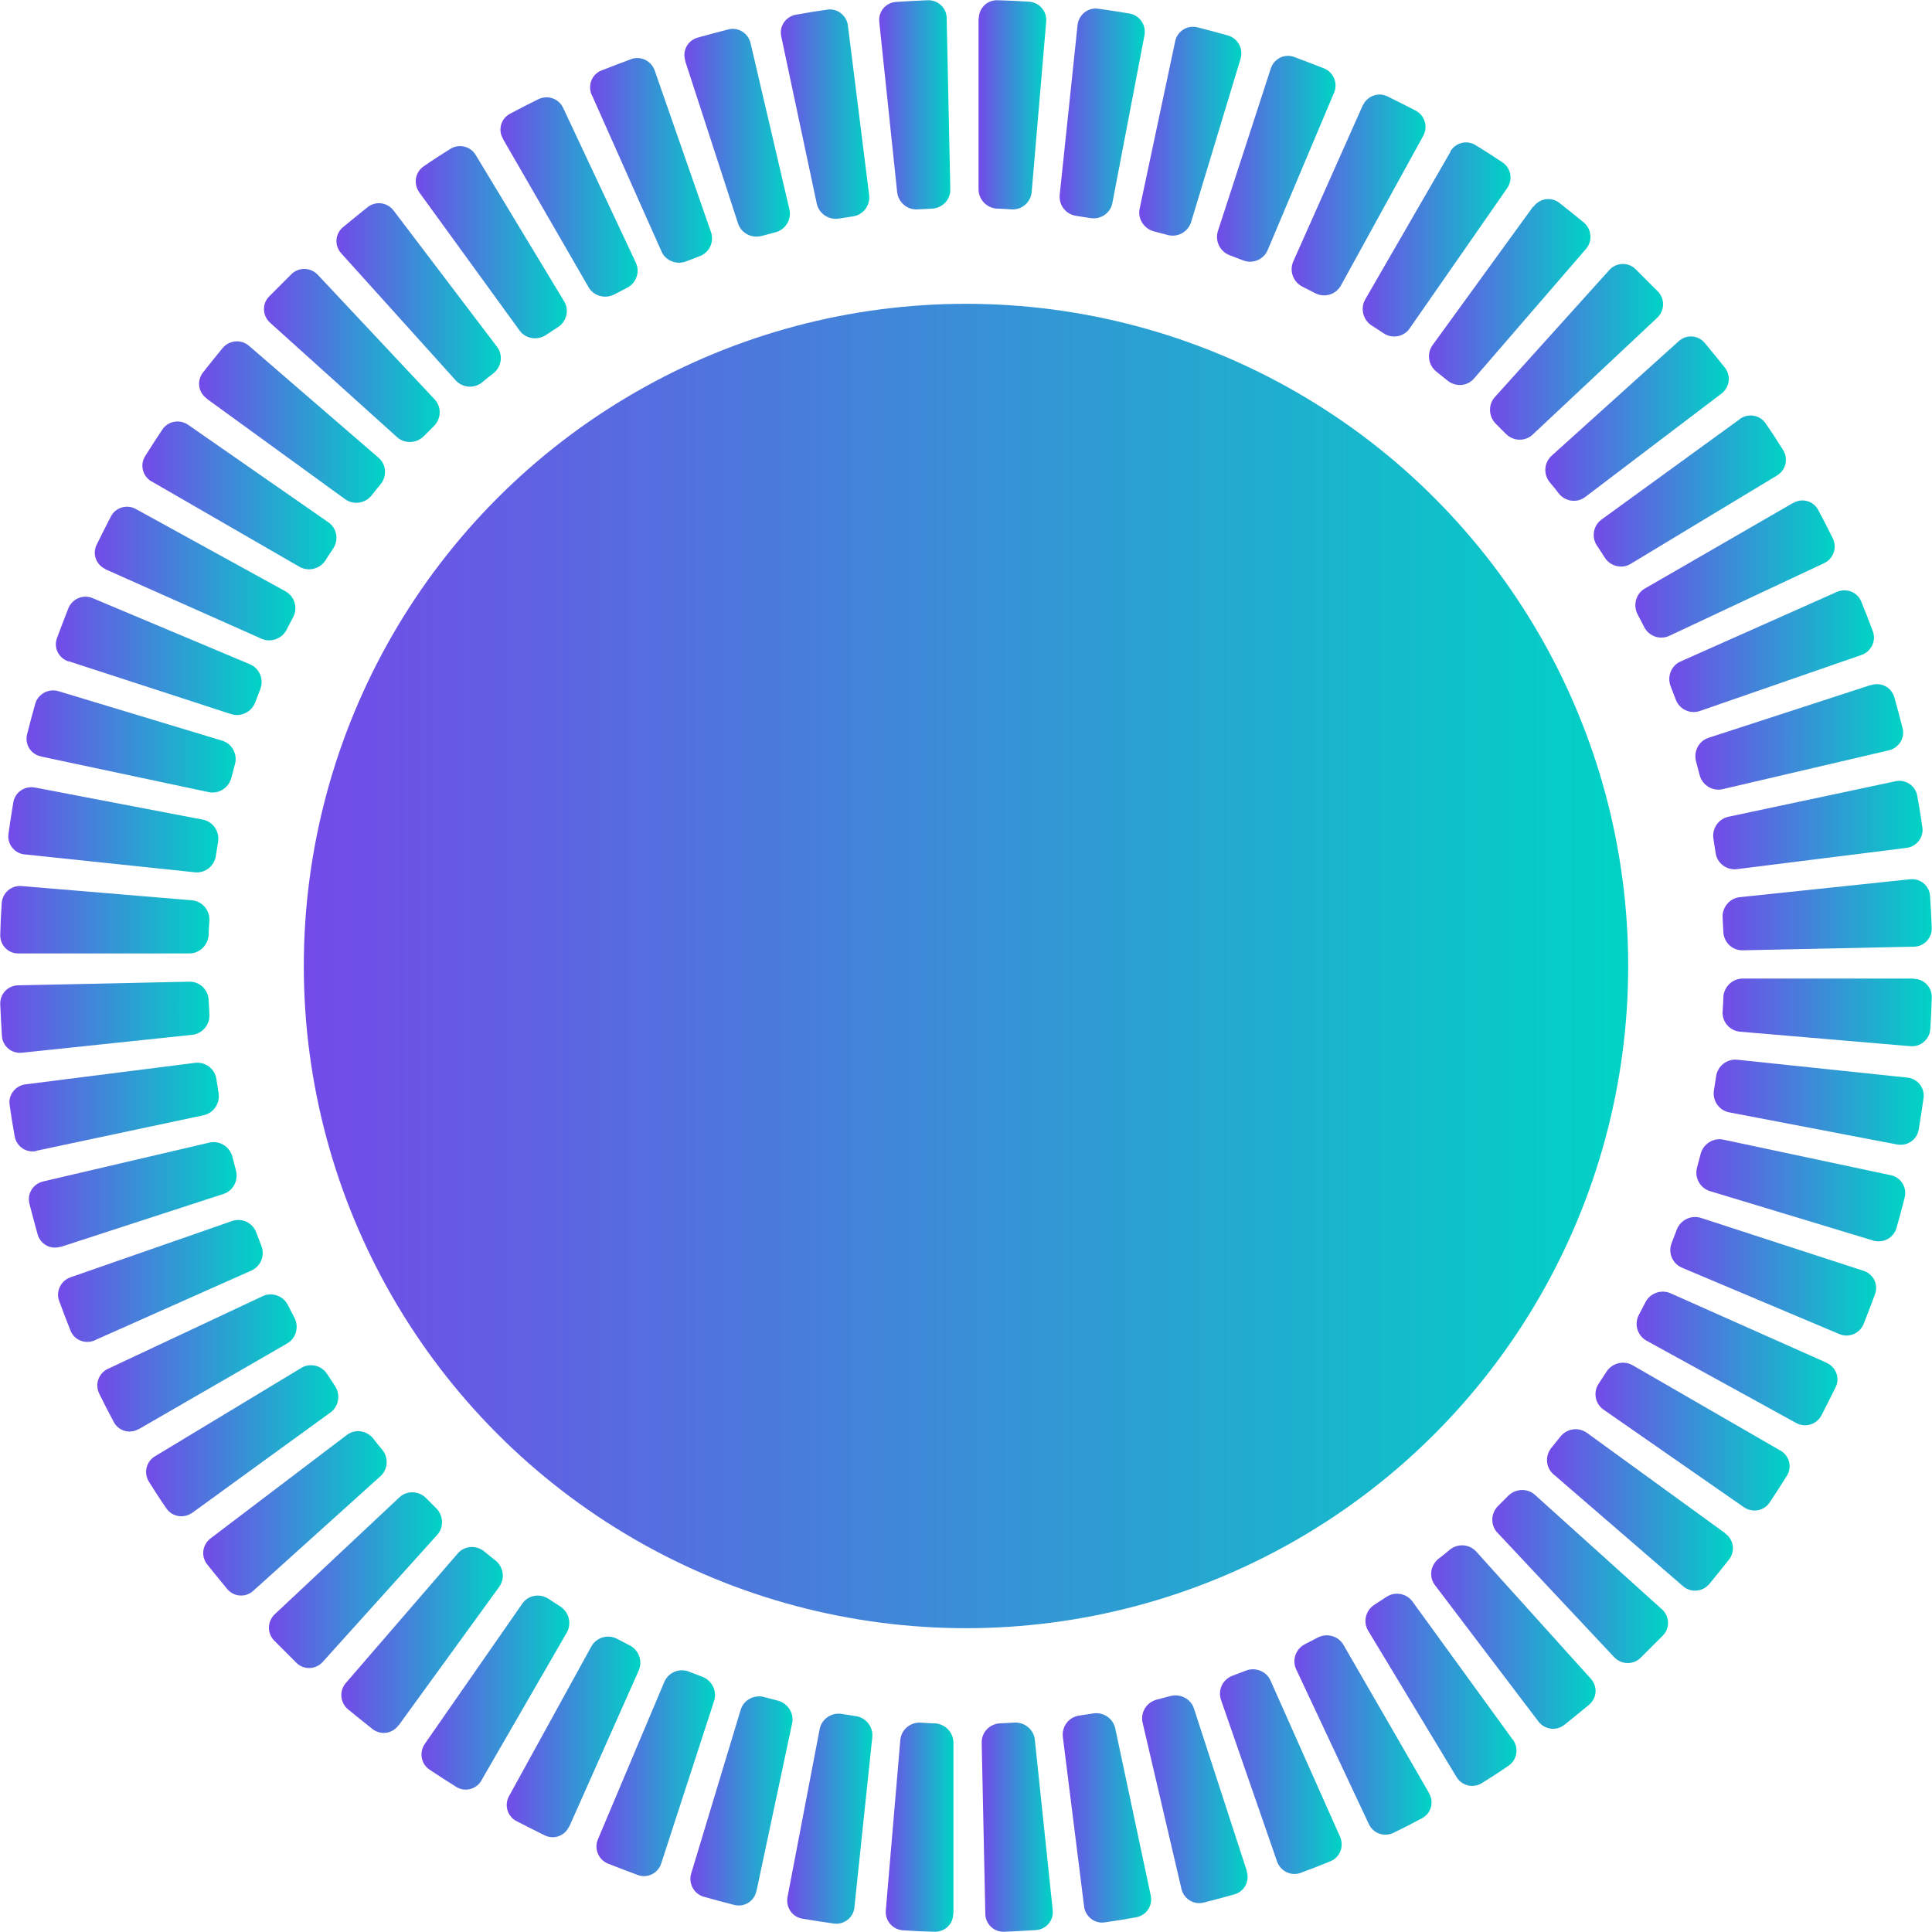 <?xml version="1.0" encoding="UTF-8"?>
<svg id="Livello_2" data-name="Livello 2" xmlns="http://www.w3.org/2000/svg" xmlns:xlink="http://www.w3.org/1999/xlink" viewBox="0 0 80 80">
  <defs>
    <style>
      .cls-1 {
        fill: url(#Sfumatura_senza_nome_3-39);
      }

      .cls-1, .cls-2, .cls-3, .cls-4, .cls-5, .cls-6, .cls-7, .cls-8, .cls-9, .cls-10, .cls-11, .cls-12, .cls-13, .cls-14, .cls-15, .cls-16, .cls-17, .cls-18, .cls-19, .cls-20, .cls-21, .cls-22, .cls-23, .cls-24, .cls-25, .cls-26, .cls-27, .cls-28, .cls-29, .cls-30, .cls-31, .cls-32, .cls-33, .cls-34, .cls-35, .cls-36, .cls-37, .cls-38, .cls-39, .cls-40, .cls-41, .cls-42, .cls-43, .cls-44, .cls-45, .cls-46, .cls-47, .cls-48, .cls-49, .cls-50, .cls-51, .cls-52, .cls-53, .cls-54, .cls-55, .cls-56, .cls-57, .cls-58, .cls-59, .cls-60, .cls-61 {
        stroke-width: 0px;
      }

      .cls-2 {
        fill: url(#Sfumatura_senza_nome_3-38);
      }

      .cls-3 {
        fill: url(#Sfumatura_senza_nome_3-34);
      }

      .cls-4 {
        fill: url(#Sfumatura_senza_nome_3-33);
      }

      .cls-5 {
        fill: url(#Sfumatura_senza_nome_3-29);
      }

      .cls-6 {
        fill: url(#Sfumatura_senza_nome_3-26);
      }

      .cls-7 {
        fill: url(#Sfumatura_senza_nome_3-27);
      }

      .cls-8 {
        fill: url(#Sfumatura_senza_nome_3-28);
      }

      .cls-9 {
        fill: url(#Sfumatura_senza_nome_3-31);
      }

      .cls-10 {
        fill: url(#Sfumatura_senza_nome_3-32);
      }

      .cls-11 {
        fill: url(#Sfumatura_senza_nome_3-35);
      }

      .cls-12 {
        fill: url(#Sfumatura_senza_nome_3-30);
      }

      .cls-13 {
        fill: url(#Sfumatura_senza_nome_3-37);
      }

      .cls-14 {
        fill: url(#Sfumatura_senza_nome_3-36);
      }

      .cls-15 {
        fill: url(#Sfumatura_senza_nome_3-14);
      }

      .cls-16 {
        fill: url(#Sfumatura_senza_nome_3-15);
      }

      .cls-17 {
        fill: url(#Sfumatura_senza_nome_3-13);
      }

      .cls-18 {
        fill: url(#Sfumatura_senza_nome_3-12);
      }

      .cls-19 {
        fill: url(#Sfumatura_senza_nome_3-11);
      }

      .cls-20 {
        fill: url(#Sfumatura_senza_nome_3-10);
      }

      .cls-21 {
        fill: url(#Sfumatura_senza_nome_3-25);
      }

      .cls-22 {
        fill: url(#Sfumatura_senza_nome_3-24);
      }

      .cls-23 {
        fill: url(#Sfumatura_senza_nome_3-22);
      }

      .cls-24 {
        fill: url(#Sfumatura_senza_nome_3-16);
      }

      .cls-25 {
        fill: url(#Sfumatura_senza_nome_3-18);
      }

      .cls-26 {
        fill: url(#Sfumatura_senza_nome_3-19);
      }

      .cls-27 {
        fill: url(#Sfumatura_senza_nome_3-17);
      }

      .cls-28 {
        fill: url(#Sfumatura_senza_nome_3-23);
      }

      .cls-29 {
        fill: url(#Sfumatura_senza_nome_3-21);
      }

      .cls-30 {
        fill: url(#Sfumatura_senza_nome_3-20);
      }

      .cls-31 {
        fill: url(#Sfumatura_senza_nome_3-41);
      }

      .cls-32 {
        fill: url(#Sfumatura_senza_nome_3-40);
      }

      .cls-33 {
        fill: url(#Sfumatura_senza_nome_3-48);
      }

      .cls-34 {
        fill: url(#Sfumatura_senza_nome_3-43);
      }

      .cls-35 {
        fill: url(#Sfumatura_senza_nome_3-42);
      }

      .cls-36 {
        fill: url(#Sfumatura_senza_nome_3-46);
      }

      .cls-37 {
        fill: url(#Sfumatura_senza_nome_3-47);
      }

      .cls-38 {
        fill: url(#Sfumatura_senza_nome_3-44);
      }

      .cls-39 {
        fill: url(#Sfumatura_senza_nome_3-45);
      }

      .cls-40 {
        fill: url(#Sfumatura_senza_nome_3-49);
      }

      .cls-41 {
        fill: url(#Sfumatura_senza_nome_3-52);
      }

      .cls-42 {
        fill: url(#Sfumatura_senza_nome_3-50);
      }

      .cls-43 {
        fill: url(#Sfumatura_senza_nome_3-59);
      }

      .cls-44 {
        fill: url(#Sfumatura_senza_nome_3-58);
      }

      .cls-45 {
        fill: url(#Sfumatura_senza_nome_3-55);
      }

      .cls-46 {
        fill: url(#Sfumatura_senza_nome_3-61);
      }

      .cls-47 {
        fill: url(#Sfumatura_senza_nome_3-60);
      }

      .cls-48 {
        fill: url(#Sfumatura_senza_nome_3-51);
      }

      .cls-49 {
        fill: url(#Sfumatura_senza_nome_3-57);
      }

      .cls-50 {
        fill: url(#Sfumatura_senza_nome_3-53);
      }

      .cls-51 {
        fill: url(#Sfumatura_senza_nome_3-54);
      }

      .cls-52 {
        fill: url(#Sfumatura_senza_nome_3-56);
      }

      .cls-53 {
        fill: url(#Sfumatura_senza_nome_3);
      }

      .cls-54 {
        fill: url(#Sfumatura_senza_nome_3-5);
      }

      .cls-55 {
        fill: url(#Sfumatura_senza_nome_3-3);
      }

      .cls-56 {
        fill: url(#Sfumatura_senza_nome_3-9);
      }

      .cls-57 {
        fill: url(#Sfumatura_senza_nome_3-8);
      }

      .cls-58 {
        fill: url(#Sfumatura_senza_nome_3-2);
      }

      .cls-59 {
        fill: url(#Sfumatura_senza_nome_3-4);
      }

      .cls-60 {
        fill: url(#Sfumatura_senza_nome_3-7);
      }

      .cls-61 {
        fill: url(#Sfumatura_senza_nome_3-6);
      }
    </style>
    <linearGradient id="Sfumatura_senza_nome_3" data-name="Sfumatura senza nome 3" x1="40.52" y1="4.33" x2="43.31" y2="4.33" gradientUnits="userSpaceOnUse">
      <stop offset="0" stop-color="#734ae8"/>
      <stop offset="1" stop-color="#00d3c5"/>
    </linearGradient>
    <linearGradient id="Sfumatura_senza_nome_3-2" data-name="Sfumatura senza nome 3" x1="43.87" y1="4.69" x2="47.4" y2="4.69" xlink:href="#Sfumatura_senza_nome_3"/>
    <linearGradient id="Sfumatura_senza_nome_3-3" data-name="Sfumatura senza nome 3" x1="47.18" y1="5.44" x2="51.4" y2="5.44" xlink:href="#Sfumatura_senza_nome_3"/>
    <linearGradient id="Sfumatura_senza_nome_3-4" data-name="Sfumatura senza nome 3" x1="50.39" y1="6.57" x2="55.3" y2="6.57" xlink:href="#Sfumatura_senza_nome_3"/>
    <linearGradient id="Sfumatura_senza_nome_3-5" data-name="Sfumatura senza nome 3" x1="53.49" y1="8.07" x2="59.03" y2="8.07" xlink:href="#Sfumatura_senza_nome_3"/>
    <linearGradient id="Sfumatura_senza_nome_3-6" data-name="Sfumatura senza nome 3" x1="56.42" y1="9.91" x2="62.56" y2="9.91" xlink:href="#Sfumatura_senza_nome_3"/>
    <linearGradient id="Sfumatura_senza_nome_3-7" data-name="Sfumatura senza nome 3" x1="59.17" y1="12.09" x2="65.85" y2="12.09" xlink:href="#Sfumatura_senza_nome_3"/>
    <linearGradient id="Sfumatura_senza_nome_3-8" data-name="Sfumatura senza nome 3" x1="61.7" y1="14.57" x2="68.87" y2="14.57" xlink:href="#Sfumatura_senza_nome_3"/>
    <linearGradient id="Sfumatura_senza_nome_3-9" data-name="Sfumatura senza nome 3" x1="63.99" y1="17.33" x2="71.58" y2="17.33" xlink:href="#Sfumatura_senza_nome_3"/>
    <linearGradient id="Sfumatura_senza_nome_3-10" data-name="Sfumatura senza nome 3" x1="66" y1="20.34" x2="73.96" y2="20.34" xlink:href="#Sfumatura_senza_nome_3"/>
    <linearGradient id="Sfumatura_senza_nome_3-11" data-name="Sfumatura senza nome 3" x1="67.72" y1="23.56" x2="75.97" y2="23.56" xlink:href="#Sfumatura_senza_nome_3"/>
    <linearGradient id="Sfumatura_senza_nome_3-12" data-name="Sfumatura senza nome 3" x1="69.12" y1="26.97" x2="77.59" y2="26.97" xlink:href="#Sfumatura_senza_nome_3"/>
    <linearGradient id="Sfumatura_senza_nome_3-13" data-name="Sfumatura senza nome 3" x1="70.2" y1="30.51" x2="78.81" y2="30.51" xlink:href="#Sfumatura_senza_nome_3"/>
    <linearGradient id="Sfumatura_senza_nome_3-14" data-name="Sfumatura senza nome 3" x1="70.94" y1="34.16" x2="79.61" y2="34.16" xlink:href="#Sfumatura_senza_nome_3"/>
    <linearGradient id="Sfumatura_senza_nome_3-15" data-name="Sfumatura senza nome 3" x1="71.33" y1="37.88" x2="79.99" y2="37.88" xlink:href="#Sfumatura_senza_nome_3"/>
    <linearGradient id="Sfumatura_senza_nome_3-16" data-name="Sfumatura senza nome 3" x1="71.34" y1="41.92" x2="80" y2="41.92" xlink:href="#Sfumatura_senza_nome_3"/>
    <linearGradient id="Sfumatura_senza_nome_3-17" data-name="Sfumatura senza nome 3" x1="70.96" y1="45.63" x2="79.65" y2="45.63" xlink:href="#Sfumatura_senza_nome_3"/>
    <linearGradient id="Sfumatura_senza_nome_3-18" data-name="Sfumatura senza nome 3" x1="70.23" y1="49.29" x2="78.88" y2="49.29" xlink:href="#Sfumatura_senza_nome_3"/>
    <linearGradient id="Sfumatura_senza_nome_3-19" data-name="Sfumatura senza nome 3" x1="69.17" y1="52.84" x2="77.69" y2="52.84" xlink:href="#Sfumatura_senza_nome_3"/>
    <linearGradient id="Sfumatura_senza_nome_3-20" data-name="Sfumatura senza nome 3" x1="67.77" y1="56.26" x2="76.09" y2="56.26" xlink:href="#Sfumatura_senza_nome_3"/>
    <linearGradient id="Sfumatura_senza_nome_3-21" data-name="Sfumatura senza nome 3" x1="66.07" y1="59.49" x2="74.11" y2="59.49" xlink:href="#Sfumatura_senza_nome_3"/>
    <linearGradient id="Sfumatura_senza_nome_3-22" data-name="Sfumatura senza nome 3" x1="64.07" y1="62.51" x2="71.76" y2="62.51" xlink:href="#Sfumatura_senza_nome_3"/>
    <linearGradient id="Sfumatura_senza_nome_3-23" data-name="Sfumatura senza nome 3" x1="61.79" y1="65.29" x2="69.07" y2="65.29" xlink:href="#Sfumatura_senza_nome_3"/>
    <linearGradient id="Sfumatura_senza_nome_3-24" data-name="Sfumatura senza nome 3" x1="59.27" y1="67.79" x2="66.07" y2="67.79" xlink:href="#Sfumatura_senza_nome_3"/>
    <linearGradient id="Sfumatura_senza_nome_3-25" data-name="Sfumatura senza nome 3" x1="56.53" y1="69.98" x2="62.8" y2="69.98" xlink:href="#Sfumatura_senza_nome_3"/>
    <linearGradient id="Sfumatura_senza_nome_3-26" data-name="Sfumatura senza nome 3" x1="53.6" y1="71.84" x2="59.28" y2="71.84" xlink:href="#Sfumatura_senza_nome_3"/>
    <linearGradient id="Sfumatura_senza_nome_3-27" data-name="Sfumatura senza nome 3" x1="50.51" y1="73.36" x2="55.56" y2="73.36" xlink:href="#Sfumatura_senza_nome_3"/>
    <linearGradient id="Sfumatura_senza_nome_3-28" data-name="Sfumatura senza nome 3" x1="47.3" y1="74.51" x2="51.67" y2="74.51" xlink:href="#Sfumatura_senza_nome_3"/>
    <linearGradient id="Sfumatura_senza_nome_3-29" data-name="Sfumatura senza nome 3" x1="44" y1="75.28" x2="47.67" y2="75.28" xlink:href="#Sfumatura_senza_nome_3"/>
    <linearGradient id="Sfumatura_senza_nome_3-30" data-name="Sfumatura senza nome 3" x1="40.65" y1="75.66" x2="43.59" y2="75.66" xlink:href="#Sfumatura_senza_nome_3"/>
    <linearGradient id="Sfumatura_senza_nome_3-31" data-name="Sfumatura senza nome 3" x1="36.69" y1="75.67" x2="39.48" y2="75.67" xlink:href="#Sfumatura_senza_nome_3"/>
    <linearGradient id="Sfumatura_senza_nome_3-32" data-name="Sfumatura senza nome 3" x1="32.6" y1="75.31" x2="36.13" y2="75.31" xlink:href="#Sfumatura_senza_nome_3"/>
    <linearGradient id="Sfumatura_senza_nome_3-33" data-name="Sfumatura senza nome 3" x1="28.6" y1="74.56" x2="32.82" y2="74.56" xlink:href="#Sfumatura_senza_nome_3"/>
    <linearGradient id="Sfumatura_senza_nome_3-34" data-name="Sfumatura senza nome 3" x1="24.7" y1="73.43" x2="29.61" y2="73.43" xlink:href="#Sfumatura_senza_nome_3"/>
    <linearGradient id="Sfumatura_senza_nome_3-35" data-name="Sfumatura senza nome 3" x1="20.97" y1="71.93" x2="26.51" y2="71.93" xlink:href="#Sfumatura_senza_nome_3"/>
    <linearGradient id="Sfumatura_senza_nome_3-36" data-name="Sfumatura senza nome 3" x1="17.44" y1="70.09" x2="23.58" y2="70.09" xlink:href="#Sfumatura_senza_nome_3"/>
    <linearGradient id="Sfumatura_senza_nome_3-37" data-name="Sfumatura senza nome 3" x1="14.15" y1="67.91" x2="20.83" y2="67.91" xlink:href="#Sfumatura_senza_nome_3"/>
    <linearGradient id="Sfumatura_senza_nome_3-38" data-name="Sfumatura senza nome 3" x1="11.13" y1="65.43" x2="18.3" y2="65.43" xlink:href="#Sfumatura_senza_nome_3"/>
    <linearGradient id="Sfumatura_senza_nome_3-39" data-name="Sfumatura senza nome 3" x1="8.42" y1="62.67" x2="16.01" y2="62.67" xlink:href="#Sfumatura_senza_nome_3"/>
    <linearGradient id="Sfumatura_senza_nome_3-40" data-name="Sfumatura senza nome 3" x1="6.04" y1="59.66" x2="14" y2="59.66" xlink:href="#Sfumatura_senza_nome_3"/>
    <linearGradient id="Sfumatura_senza_nome_3-41" data-name="Sfumatura senza nome 3" x1="4.03" y1="56.44" x2="12.28" y2="56.44" xlink:href="#Sfumatura_senza_nome_3"/>
    <linearGradient id="Sfumatura_senza_nome_3-42" data-name="Sfumatura senza nome 3" x1="2.41" y1="53.03" x2="10.88" y2="53.03" xlink:href="#Sfumatura_senza_nome_3"/>
    <linearGradient id="Sfumatura_senza_nome_3-43" data-name="Sfumatura senza nome 3" x1="1.19" y1="49.49" x2="9.8" y2="49.49" xlink:href="#Sfumatura_senza_nome_3"/>
    <linearGradient id="Sfumatura_senza_nome_3-44" data-name="Sfumatura senza nome 3" x1=".39" y1="45.84" x2="9.06" y2="45.84" xlink:href="#Sfumatura_senza_nome_3"/>
    <linearGradient id="Sfumatura_senza_nome_3-45" data-name="Sfumatura senza nome 3" x1=".01" y1="42.12" x2="8.67" y2="42.12" xlink:href="#Sfumatura_senza_nome_3"/>
    <linearGradient id="Sfumatura_senza_nome_3-46" data-name="Sfumatura senza nome 3" x1="0" y1="38.08" x2="8.67" y2="38.08" xlink:href="#Sfumatura_senza_nome_3"/>
    <linearGradient id="Sfumatura_senza_nome_3-47" data-name="Sfumatura senza nome 3" x1=".35" y1="34.37" x2="9.04" y2="34.37" xlink:href="#Sfumatura_senza_nome_3"/>
    <linearGradient id="Sfumatura_senza_nome_3-48" data-name="Sfumatura senza nome 3" x1="1.12" y1="30.71" x2="9.77" y2="30.71" xlink:href="#Sfumatura_senza_nome_3"/>
    <linearGradient id="Sfumatura_senza_nome_3-49" data-name="Sfumatura senza nome 3" x1="2.31" y1="27.16" x2="10.83" y2="27.16" xlink:href="#Sfumatura_senza_nome_3"/>
    <linearGradient id="Sfumatura_senza_nome_3-50" data-name="Sfumatura senza nome 3" x1="3.91" y1="23.74" x2="12.23" y2="23.74" xlink:href="#Sfumatura_senza_nome_3"/>
    <linearGradient id="Sfumatura_senza_nome_3-51" data-name="Sfumatura senza nome 3" x1="5.89" y1="20.51" x2="13.93" y2="20.51" xlink:href="#Sfumatura_senza_nome_3"/>
    <linearGradient id="Sfumatura_senza_nome_3-52" data-name="Sfumatura senza nome 3" x1="8.24" y1="17.49" x2="15.93" y2="17.49" xlink:href="#Sfumatura_senza_nome_3"/>
    <linearGradient id="Sfumatura_senza_nome_3-53" data-name="Sfumatura senza nome 3" x1="10.93" y1="14.71" x2="18.21" y2="14.71" xlink:href="#Sfumatura_senza_nome_3"/>
    <linearGradient id="Sfumatura_senza_nome_3-54" data-name="Sfumatura senza nome 3" x1="13.93" y1="12.21" x2="20.73" y2="12.21" xlink:href="#Sfumatura_senza_nome_3"/>
    <linearGradient id="Sfumatura_senza_nome_3-55" data-name="Sfumatura senza nome 3" x1="17.21" y1="10.02" x2="23.47" y2="10.02" xlink:href="#Sfumatura_senza_nome_3"/>
    <linearGradient id="Sfumatura_senza_nome_3-56" data-name="Sfumatura senza nome 3" x1="20.72" y1="8.16" x2="26.4" y2="8.16" xlink:href="#Sfumatura_senza_nome_3"/>
    <linearGradient id="Sfumatura_senza_nome_3-57" data-name="Sfumatura senza nome 3" x1="24.44" y1="6.64" x2="29.49" y2="6.64" xlink:href="#Sfumatura_senza_nome_3"/>
    <linearGradient id="Sfumatura_senza_nome_3-58" data-name="Sfumatura senza nome 3" x1="28.33" y1="5.5" x2="32.7" y2="5.5" xlink:href="#Sfumatura_senza_nome_3"/>
    <linearGradient id="Sfumatura_senza_nome_3-59" data-name="Sfumatura senza nome 3" x1="32.33" y1="4.72" x2="36" y2="4.72" xlink:href="#Sfumatura_senza_nome_3"/>
    <linearGradient id="Sfumatura_senza_nome_3-60" data-name="Sfumatura senza nome 3" x1="36.41" y1="4.34" x2="39.35" y2="4.34" xlink:href="#Sfumatura_senza_nome_3"/>
    <linearGradient id="Sfumatura_senza_nome_3-61" data-name="Sfumatura senza nome 3" x1="12.58" y1="40" x2="67.42" y2="40" xlink:href="#Sfumatura_senza_nome_3"/>
  </defs>
  <g id="Livello_1-2" data-name="Livello 1">
    <g>
      <g>
        <path class="cls-53" d="M40.52.76v7.08c0,.43.35.78.77.8.2,0,.39.02.59.03.43.03.8-.29.84-.72l.6-7.05c.04-.43-.28-.8-.71-.83-.44-.03-.87-.05-1.31-.06-.43-.01-.77.33-.77.76Z"/>
        <path class="cls-58" d="M44.62,1.03l-.74,7.04c-.04.43.26.81.69.87.19.03.39.06.58.09.42.07.83-.2.91-.62l1.33-6.95c.08-.42-.2-.83-.62-.9-.43-.07-.86-.14-1.3-.2-.42-.06-.8.25-.85.67Z"/>
        <path class="cls-55" d="M48.66,1.72l-1.47,6.92c-.09.42.18.83.59.94.19.05.38.1.57.15.41.11.84-.12.97-.53l2.05-6.77c.12-.41-.11-.84-.52-.96-.42-.12-.84-.23-1.27-.34-.42-.1-.83.16-.92.58Z"/>
        <path class="cls-59" d="M52.62,2.84l-2.19,6.73c-.13.41.09.85.49,1,.18.07.37.14.55.21.4.16.85-.03,1.02-.42l2.75-6.52c.17-.39-.02-.85-.42-1.01-.41-.16-.82-.32-1.23-.47-.4-.15-.84.07-.97.48Z"/>
        <path class="cls-54" d="M56.43,4.36l-2.88,6.47c-.17.39,0,.85.38,1.04.18.09.35.18.53.27.38.2.85.06,1.06-.31l3.41-6.2c.21-.37.07-.85-.31-1.05-.39-.2-.78-.4-1.17-.59-.38-.19-.84-.01-1.02.38Z"/>
        <path class="cls-61" d="M60.07,6.27l-3.54,6.13c-.21.37-.09.85.27,1.08.17.11.33.21.49.32.36.24.84.15,1.08-.2l4.04-5.81c.24-.35.16-.83-.2-1.07-.36-.24-.73-.48-1.11-.71-.36-.23-.84-.1-1.05.27Z"/>
        <path class="cls-60" d="M63.48,8.56l-4.16,5.73c-.25.35-.18.83.16,1.1.15.12.31.25.46.37.33.27.82.24,1.1-.09l4.63-5.36c.28-.32.24-.81-.08-1.09-.34-.28-.68-.55-1.02-.82-.34-.26-.82-.19-1.07.16Z"/>
        <path class="cls-57" d="M66.64,11.18l-4.74,5.26c-.29.32-.26.81.04,1.11.14.14.28.28.42.42.3.3.79.32,1.1.03l5.16-4.84c.31-.29.33-.78.03-1.09-.31-.31-.62-.62-.93-.93-.31-.3-.8-.27-1.08.04Z"/>
        <path class="cls-56" d="M69.51,14.13l-5.26,4.74c-.32.29-.35.78-.07,1.11.13.15.25.3.37.46.27.33.75.4,1.09.14l5.64-4.28c.34-.26.41-.74.14-1.08-.27-.34-.55-.68-.83-1.02-.28-.33-.76-.36-1.08-.07Z"/>
        <path class="cls-20" d="M72.05,17.35l-5.73,4.16c-.35.25-.43.74-.19,1.09.11.16.22.33.32.49.23.36.71.48,1.07.26l6.06-3.66c.37-.22.48-.7.25-1.06-.23-.37-.47-.74-.72-1.1-.24-.35-.72-.43-1.07-.18Z"/>
        <path class="cls-19" d="M74.24,20.83l-6.13,3.54c-.37.21-.5.69-.3,1.07.09.17.18.35.27.52.19.38.65.55,1.04.37l6.41-3.01c.39-.18.55-.64.36-1.03-.19-.39-.39-.78-.6-1.17-.2-.38-.67-.51-1.04-.29Z"/>
        <path class="cls-18" d="M76.06,24.51l-6.47,2.88c-.39.17-.57.63-.41,1.03.07.18.14.37.21.55.15.4.59.61,1,.47l6.69-2.32c.4-.14.62-.58.47-.98-.15-.41-.31-.82-.48-1.23-.16-.4-.62-.57-1.01-.4Z"/>
        <path class="cls-17" d="M77.48,28.36l-6.73,2.19c-.41.13-.63.57-.52.98.05.19.1.38.15.57.11.41.52.67.94.58l6.89-1.61c.42-.1.68-.51.57-.93-.11-.42-.22-.85-.34-1.27-.12-.41-.55-.64-.96-.5Z"/>
        <path class="cls-15" d="M78.49,32.35l-6.92,1.47c-.42.09-.69.5-.62.92.03.19.06.39.09.58.06.42.45.72.88.67l7.02-.88c.42-.05.73-.44.66-.86-.06-.43-.13-.86-.21-1.3-.08-.42-.48-.69-.9-.6Z"/>
        <path class="cls-16" d="M79.08,36.41l-7.04.74c-.42.04-.74.43-.71.85.01.2.02.39.03.59.02.43.37.77.8.76l7.08-.15c.43,0,.77-.36.75-.79-.02-.44-.04-.87-.07-1.31-.03-.43-.41-.74-.83-.69Z"/>
        <path class="cls-24" d="M79.24,40.52h-7.08c-.43,0-.78.35-.8.77,0,.2-.02.39-.03.59-.03.43.29.8.72.84l7.05.6c.43.04.8-.28.83-.71.03-.44.05-.87.06-1.31.01-.43-.33-.77-.76-.77Z"/>
        <path class="cls-27" d="M78.97,44.62l-7.04-.74c-.42-.04-.81.26-.87.69-.03.19-.06.39-.09.58-.07.42.21.83.63.91l6.95,1.33c.42.08.83-.19.9-.62.07-.43.14-.86.2-1.3.06-.42-.25-.81-.67-.85Z"/>
        <path class="cls-25" d="M78.28,48.66l-6.92-1.47c-.42-.09-.83.18-.94.59-.05.19-.1.38-.15.57-.11.41.12.84.53.97l6.77,2.05c.41.12.84-.11.96-.52.12-.42.23-.84.34-1.27.1-.42-.16-.83-.58-.92Z"/>
        <path class="cls-26" d="M77.16,52.62l-6.73-2.19c-.41-.13-.85.09-1,.49-.07.18-.14.37-.21.55-.16.4.03.85.42,1.02l6.52,2.75c.39.17.85-.02,1.01-.42.16-.41.32-.82.47-1.23.15-.4-.07-.84-.48-.97Z"/>
        <path class="cls-30" d="M75.64,56.43l-6.47-2.88c-.39-.17-.85,0-1.04.38-.09.18-.18.35-.27.52-.2.38-.06.85.31,1.06l6.2,3.41c.38.21.85.07,1.05-.31.2-.39.4-.78.59-1.17.19-.38.01-.84-.38-1.01Z"/>
        <path class="cls-29" d="M73.73,60.07l-6.13-3.54c-.37-.21-.85-.09-1.08.27-.11.17-.21.33-.32.49-.24.36-.15.84.2,1.08l5.81,4.04c.35.24.83.16,1.07-.2.24-.36.48-.73.71-1.1.23-.36.1-.84-.27-1.05Z"/>
        <path class="cls-23" d="M71.44,63.49l-5.73-4.16c-.35-.25-.83-.18-1.1.16-.12.15-.25.31-.37.46-.27.33-.24.82.09,1.1l5.36,4.63c.32.28.81.24,1.09-.09.28-.34.55-.68.82-1.02.26-.34.19-.82-.16-1.07Z"/>
        <path class="cls-28" d="M68.82,66.64l-5.26-4.74c-.32-.29-.81-.26-1.11.04-.14.14-.28.28-.42.42-.3.3-.32.79-.03,1.1l4.84,5.16c.29.31.78.33,1.09.03.31-.31.62-.62.93-.93.3-.31.27-.8-.04-1.08Z"/>
        <path class="cls-22" d="M65.87,69.51l-4.74-5.26c-.29-.32-.78-.35-1.11-.07-.15.13-.3.25-.46.37-.33.27-.4.75-.14,1.09l4.28,5.64c.26.34.74.41,1.08.14.34-.27.68-.55,1.02-.83.33-.28.36-.76.07-1.08Z"/>
        <path class="cls-21" d="M62.65,72.05l-4.16-5.73c-.25-.35-.74-.43-1.09-.19-.16.11-.33.21-.49.32-.36.23-.48.71-.26,1.07l3.66,6.06c.22.37.7.48,1.06.25.37-.23.74-.47,1.1-.72.35-.24.43-.72.18-1.07Z"/>
        <path class="cls-6" d="M59.17,74.24l-3.54-6.13c-.21-.37-.69-.5-1.07-.3-.17.09-.35.18-.52.27-.38.19-.55.65-.37,1.04l3.01,6.41c.18.39.64.55,1.03.36.39-.19.78-.39,1.17-.6.38-.2.51-.67.29-1.04Z"/>
        <path class="cls-7" d="M55.49,76.06l-2.88-6.47c-.17-.39-.63-.57-1.03-.41-.18.07-.37.14-.55.21-.4.15-.61.59-.47,1l2.32,6.69c.14.4.58.62.98.47.41-.15.82-.31,1.23-.48.4-.16.57-.62.4-1.01Z"/>
        <path class="cls-8" d="M51.63,77.48l-2.19-6.73c-.13-.41-.57-.63-.98-.52-.19.05-.38.1-.57.15-.41.11-.67.52-.58.94l1.61,6.89c.1.42.51.68.93.57.42-.11.85-.22,1.27-.34.41-.12.64-.55.5-.96Z"/>
        <path class="cls-5" d="M47.65,78.49l-1.47-6.92c-.09-.42-.5-.69-.92-.62-.19.03-.39.06-.58.09-.42.06-.72.45-.67.88l.88,7.02c.05.42.44.73.86.66.43-.06.86-.13,1.3-.21.42-.08.69-.48.6-.9Z"/>
        <path class="cls-12" d="M43.59,79.08l-.74-7.04c-.04-.42-.43-.74-.85-.71-.2.01-.39.02-.59.03-.43.02-.77.37-.76.8l.15,7.08c0,.43.36.77.79.75.44-.02.87-.04,1.31-.07.43-.03.74-.41.69-.83Z"/>
        <path class="cls-9" d="M39.48,79.24v-7.08c0-.43-.35-.78-.77-.8-.2,0-.39-.02-.59-.03-.43-.02-.8.29-.84.72l-.6,7.05c-.04.43.28.8.71.83.44.03.87.05,1.31.06.43.01.78-.33.77-.76Z"/>
        <path class="cls-10" d="M35.38,78.97l.74-7.04c.04-.43-.26-.81-.69-.87-.19-.03-.39-.06-.58-.09-.42-.07-.83.21-.91.63l-1.33,6.95c-.08.42.19.83.62.9.43.07.86.14,1.3.2.42.06.81-.25.85-.67Z"/>
        <path class="cls-4" d="M31.33,78.28l1.47-6.92c.09-.42-.18-.83-.59-.94-.19-.05-.38-.1-.57-.15-.41-.11-.85.12-.97.53l-2.05,6.78c-.12.41.11.84.52.96.42.12.84.23,1.27.34.42.1.83-.16.91-.58Z"/>
        <path class="cls-3" d="M27.38,77.16l2.19-6.73c.13-.41-.09-.85-.49-1-.18-.07-.37-.14-.55-.21-.4-.16-.85.03-1.02.42l-2.75,6.52c-.17.39.02.85.42,1.01.41.16.82.32,1.23.47.4.15.84-.07.97-.48Z"/>
        <path class="cls-11" d="M23.57,75.64l2.88-6.47c.17-.39,0-.85-.38-1.04-.18-.09-.35-.18-.52-.27-.38-.2-.85-.06-1.06.31l-3.41,6.2c-.21.37-.07.85.31,1.04.39.2.78.4,1.17.59.39.19.84.01,1.01-.38Z"/>
        <path class="cls-14" d="M19.93,73.73l3.54-6.13c.21-.37.09-.85-.27-1.08-.17-.11-.33-.21-.49-.32-.36-.23-.84-.15-1.08.2l-4.04,5.81c-.24.35-.16.83.2,1.07.36.24.73.48,1.1.71.36.23.84.1,1.05-.27Z"/>
        <path class="cls-13" d="M16.51,71.44l4.16-5.73c.25-.35.18-.83-.16-1.1-.15-.12-.31-.24-.46-.37-.33-.27-.82-.24-1.1.09l-4.63,5.36c-.28.32-.24.81.09,1.09.34.28.68.55,1.02.82.34.26.82.19,1.07-.16Z"/>
        <path class="cls-2" d="M13.36,68.82l4.74-5.26c.29-.32.26-.81-.04-1.11-.14-.14-.28-.28-.42-.42-.3-.3-.79-.32-1.1-.03l-5.16,4.84c-.31.29-.33.78-.03,1.09.31.31.62.62.93.93.31.3.8.27,1.08-.04Z"/>
        <path class="cls-1" d="M10.49,65.87l5.26-4.74c.32-.29.35-.78.07-1.11-.13-.15-.25-.3-.37-.46-.27-.33-.75-.4-1.09-.14l-5.64,4.28c-.34.26-.41.74-.14,1.08.27.34.55.68.83,1.02.28.33.76.36,1.08.07Z"/>
        <path class="cls-32" d="M7.95,62.65l5.73-4.16c.35-.25.43-.74.19-1.1-.11-.16-.21-.33-.32-.49-.23-.36-.71-.48-1.07-.26l-6.06,3.66c-.37.22-.48.7-.25,1.06.23.37.47.74.72,1.1.24.35.72.43,1.07.18Z"/>
        <path class="cls-31" d="M5.76,59.17l6.13-3.54c.37-.21.5-.69.3-1.07-.09-.17-.18-.35-.27-.52-.19-.38-.65-.55-1.04-.37l-6.41,3.01c-.39.18-.55.64-.36,1.03.19.39.39.78.6,1.17.2.38.67.51,1.04.29Z"/>
        <path class="cls-35" d="M3.94,55.49l6.47-2.88c.39-.17.57-.63.41-1.03-.07-.18-.14-.36-.21-.55-.15-.4-.59-.61-1-.47l-6.69,2.33c-.4.14-.62.58-.47.98.15.41.31.82.47,1.23.16.4.62.57,1.01.4Z"/>
        <path class="cls-34" d="M2.52,51.63l6.73-2.19c.41-.13.63-.57.52-.98-.05-.19-.1-.38-.15-.57-.11-.41-.52-.67-.94-.58l-6.89,1.61c-.42.1-.68.51-.57.93.11.42.22.85.34,1.27.12.41.55.64.96.5Z"/>
        <path class="cls-38" d="M1.51,47.65l6.92-1.47c.42-.09.69-.5.62-.92-.03-.19-.06-.39-.09-.58-.06-.42-.45-.72-.88-.67l-7.02.89c-.42.05-.73.44-.66.86.06.43.13.87.21,1.3.08.42.48.69.9.6Z"/>
        <path class="cls-39" d="M.92,43.59l7.04-.74c.43-.05.74-.43.71-.85-.01-.2-.02-.39-.03-.59-.02-.43-.37-.77-.8-.76l-7.08.15c-.43,0-.77.36-.75.79.02.44.04.87.07,1.31.03.43.41.74.83.69Z"/>
        <path class="cls-36" d="M.76,39.48h7.08c.43,0,.78-.35.8-.77,0-.2.02-.39.03-.59.02-.43-.29-.8-.72-.84l-7.05-.59c-.43-.04-.8.28-.83.71-.03.44-.05.87-.06,1.31-.01.43.33.78.76.77Z"/>
        <path class="cls-37" d="M1.03,35.38l7.04.74c.43.04.81-.26.87-.69.03-.19.06-.39.09-.58.07-.42-.21-.83-.63-.91l-6.95-1.33c-.42-.08-.83.19-.9.62-.07.43-.14.86-.2,1.3-.06.42.25.81.67.85Z"/>
        <path class="cls-33" d="M1.72,31.33l6.92,1.47c.42.09.83-.18.94-.59.05-.19.1-.38.15-.57.11-.41-.12-.85-.53-.97l-6.78-2.05c-.41-.12-.84.11-.96.52-.12.42-.23.84-.34,1.27-.1.42.16.83.58.91Z"/>
        <path class="cls-40" d="M2.84,27.38l6.73,2.19c.41.13.85-.09,1-.49.07-.18.14-.37.21-.55.15-.4-.03-.85-.42-1.02l-6.52-2.74c-.39-.17-.85.02-1.01.42-.16.41-.32.82-.47,1.23-.15.4.07.84.48.97Z"/>
        <path class="cls-42" d="M4.36,23.57l6.47,2.88c.39.17.85,0,1.04-.38.09-.18.18-.35.27-.52.2-.38.06-.85-.31-1.06l-6.2-3.41c-.37-.21-.85-.07-1.04.31-.2.39-.4.78-.59,1.17-.19.39-.01.84.38,1.01Z"/>
        <path class="cls-48" d="M6.27,19.93l6.13,3.54c.37.21.85.09,1.08-.27.1-.17.21-.33.32-.49.23-.36.15-.84-.2-1.08l-5.81-4.04c-.35-.24-.83-.16-1.07.2-.24.36-.48.73-.71,1.1-.23.36-.1.84.27,1.05Z"/>
        <path class="cls-41" d="M8.56,16.51l5.73,4.16c.35.25.83.18,1.1-.16.12-.15.24-.31.37-.46.27-.33.24-.82-.09-1.1l-5.36-4.63c-.32-.28-.81-.24-1.09.09-.28.34-.55.68-.82,1.02-.26.34-.19.82.16,1.07Z"/>
        <path class="cls-50" d="M11.18,13.36l5.26,4.74c.32.29.81.26,1.11-.04.14-.14.28-.28.42-.42.3-.3.32-.79.03-1.1l-4.84-5.16c-.29-.31-.78-.33-1.09-.03-.31.31-.62.62-.93.93-.3.31-.27.8.04,1.08Z"/>
        <path class="cls-51" d="M14.13,10.49l4.74,5.26c.29.32.78.35,1.11.07.15-.13.3-.25.46-.37.33-.27.4-.75.14-1.09l-4.28-5.64c-.26-.34-.74-.41-1.08-.14-.34.27-.68.55-1.02.83-.33.28-.36.76-.07,1.08Z"/>
        <path class="cls-45" d="M17.35,7.95l4.16,5.73c.25.35.74.43,1.1.19.16-.11.33-.22.49-.32.36-.23.48-.71.26-1.07l-3.66-6.06c-.22-.37-.7-.48-1.06-.25-.37.23-.74.47-1.1.72-.35.24-.43.72-.18,1.07Z"/>
        <path class="cls-52" d="M20.83,5.76l3.54,6.13c.21.37.69.5,1.07.3.17-.09.35-.18.52-.27.38-.19.55-.65.37-1.04l-3.01-6.41c-.18-.39-.64-.55-1.03-.36-.39.19-.78.39-1.17.6-.38.2-.51.67-.29,1.04Z"/>
        <path class="cls-49" d="M24.51,3.94l2.88,6.47c.17.39.63.57,1.03.41.18-.07.37-.14.55-.21.4-.15.61-.59.47-1l-2.33-6.69c-.14-.4-.58-.62-.98-.47-.41.15-.82.31-1.23.47-.4.16-.57.62-.4,1.01Z"/>
        <path class="cls-44" d="M28.37,2.52l2.19,6.73c.13.41.57.63.98.52.19-.05.38-.1.57-.15.41-.11.67-.52.58-.94l-1.61-6.89c-.1-.42-.51-.68-.93-.57-.42.11-.85.22-1.27.34-.41.12-.64.55-.5.96Z"/>
        <path class="cls-43" d="M32.35,1.51l1.47,6.92c.09.42.5.69.92.62.19-.03.39-.06.58-.09.42-.06.72-.45.67-.88l-.88-7.02c-.05-.42-.44-.73-.86-.66-.43.06-.87.13-1.3.21-.42.08-.69.48-.6.9Z"/>
        <path class="cls-47" d="M36.41.92l.74,7.04c.05.43.43.74.85.71.2-.01.39-.02.59-.03.43-.02.77-.37.76-.8l-.15-7.08c0-.43-.36-.77-.79-.75-.44.02-.87.04-1.31.07-.43.03-.74.41-.69.83Z"/>
      </g>
      <circle class="cls-46" cx="40" cy="40" r="27.42"/>
    </g>
  </g>
</svg>